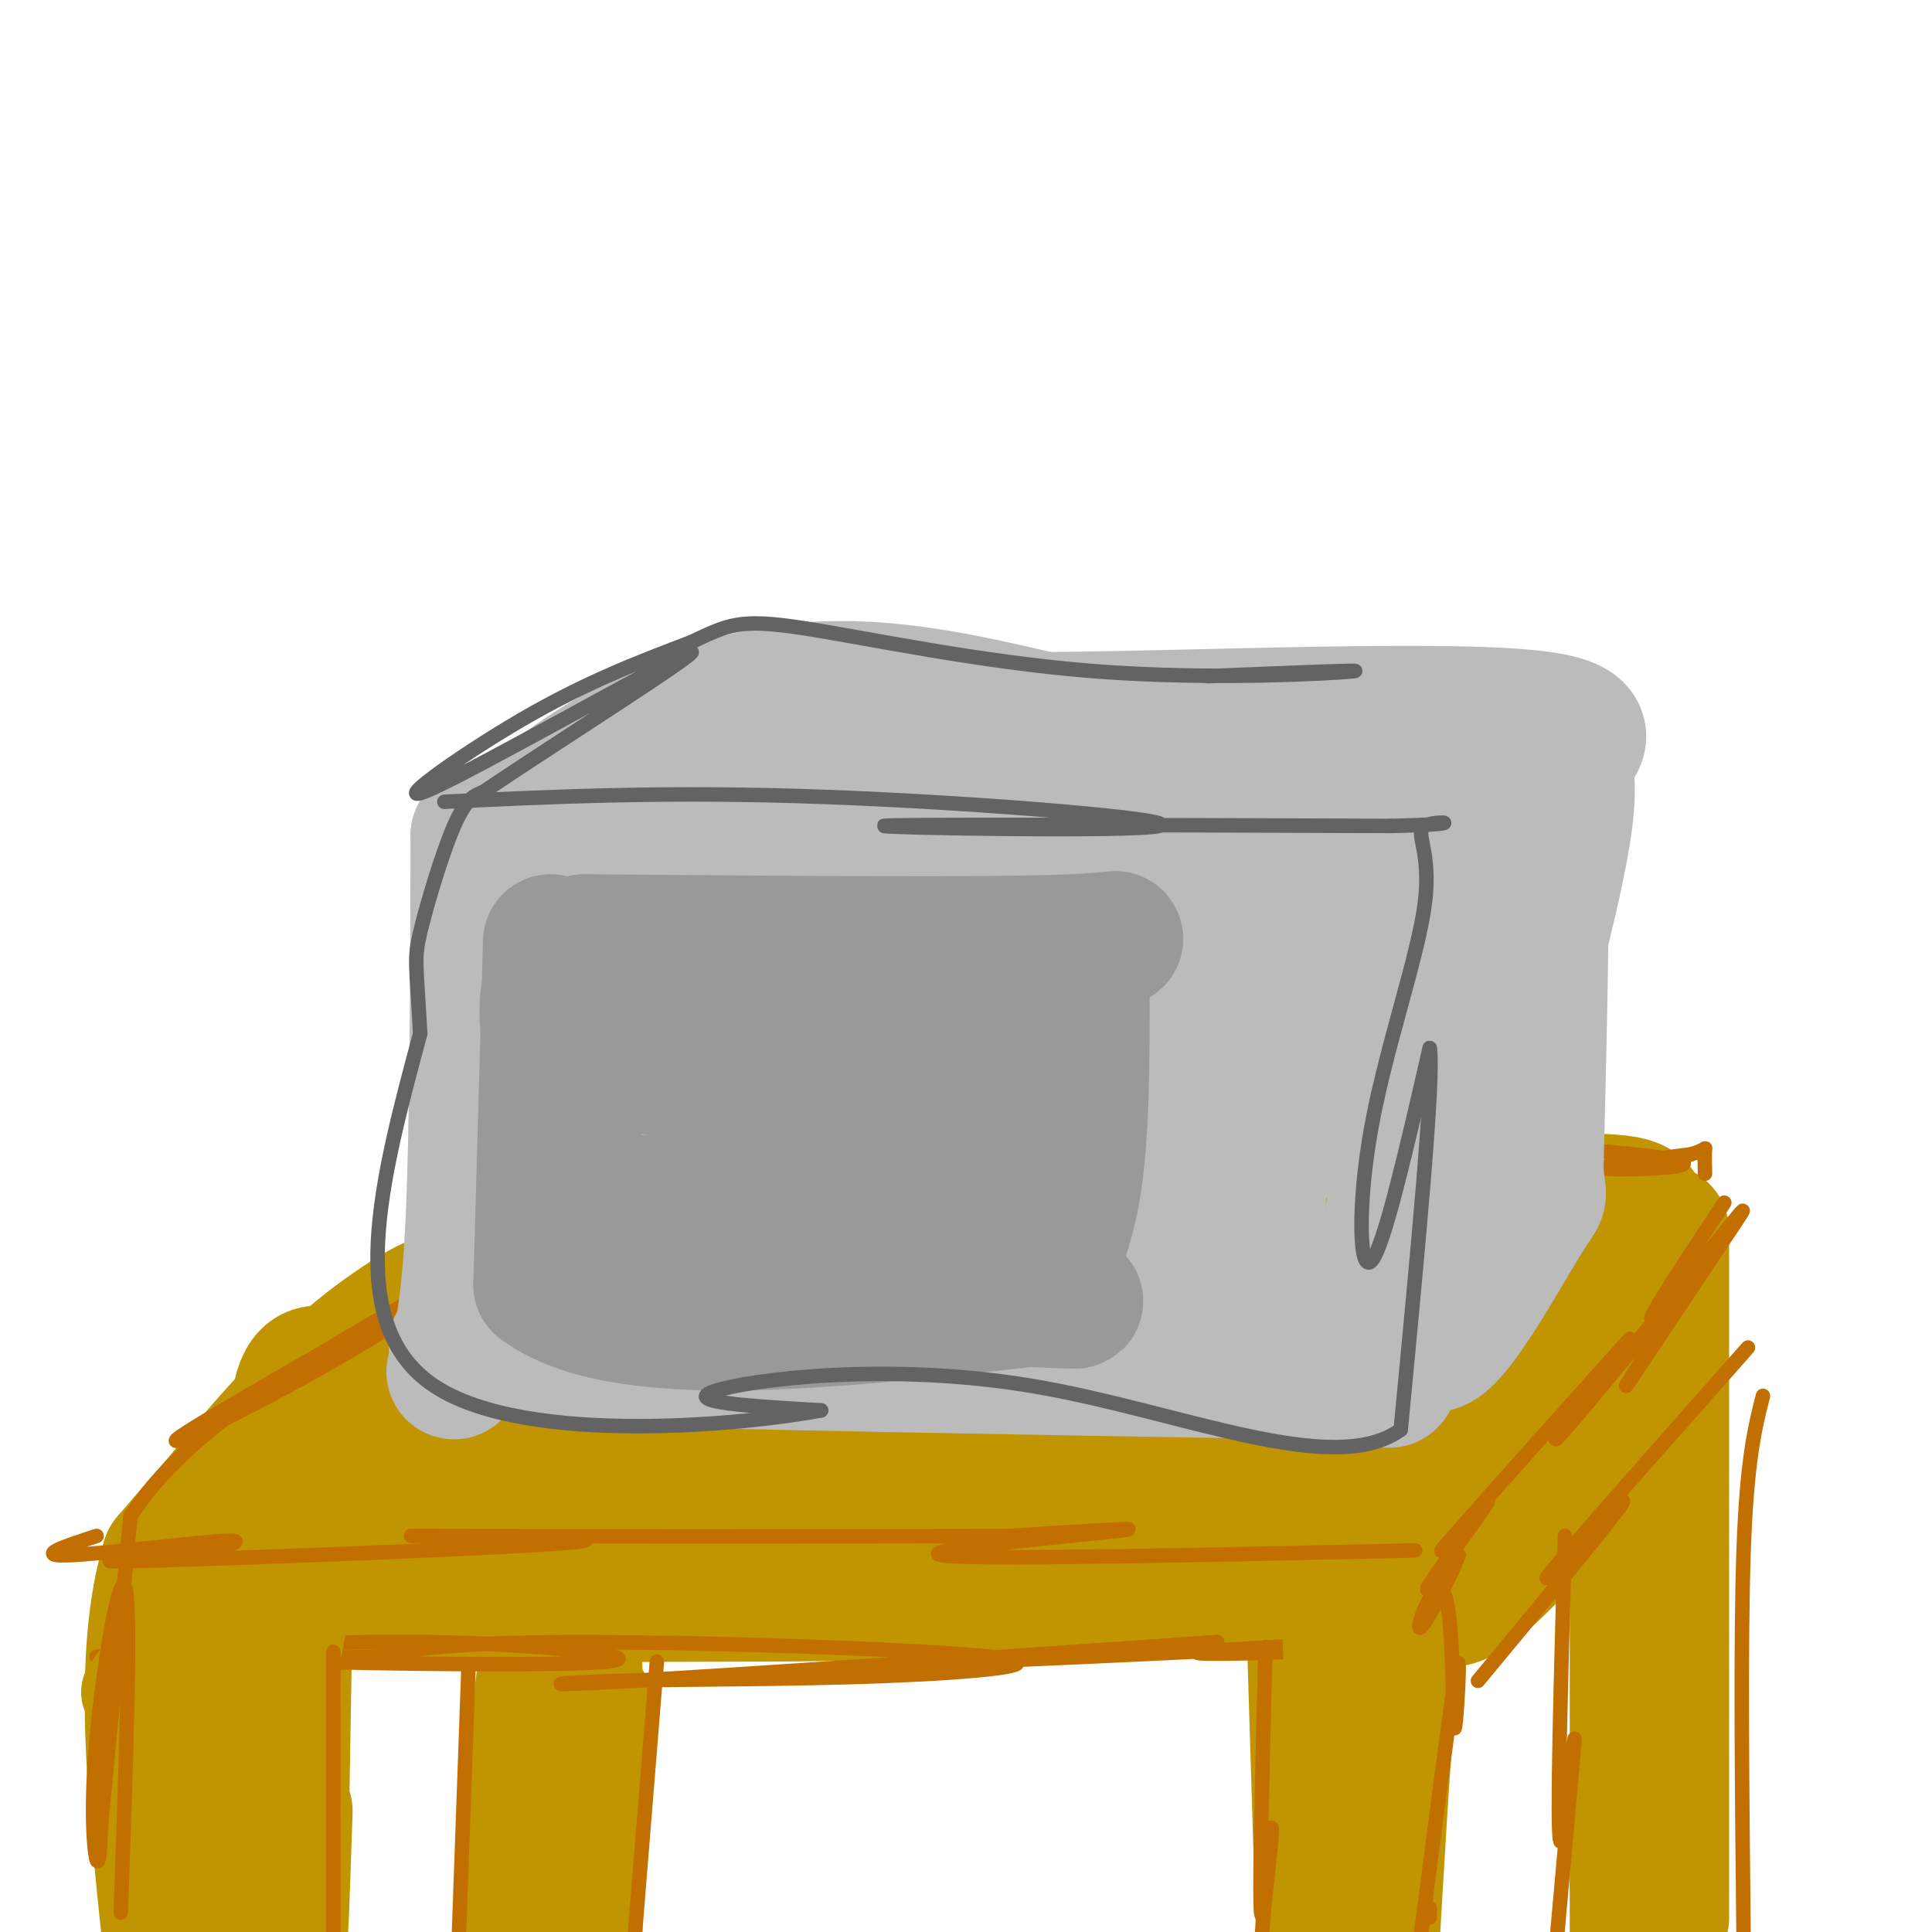 <svg viewBox='0 0 400 400' version='1.1' xmlns='http://www.w3.org/2000/svg' xmlns:xlink='http://www.w3.org/1999/xlink'><g fill='none' stroke='rgb(192,149,1)' stroke-width='28' stroke-linecap='round' stroke-linejoin='round'><path d='M59,375c-0.500,15.000 -1.000,30.000 -1,23c0.000,-7.000 0.500,-36.000 1,-65'/><path d='M59,333c2.956,-14.867 9.844,-19.533 19,-27c9.156,-7.467 20.578,-17.733 32,-28'/><path d='M110,278c5.917,-5.512 4.708,-5.292 2,-2c-2.708,3.292 -6.917,9.655 -6,9c0.917,-0.655 6.958,-8.327 13,-16'/><path d='M119,269c2.333,-2.667 1.667,-1.333 1,0'/><path d='M62,327c-0.583,-15.000 -1.167,-30.000 0,-37c1.167,-7.000 4.083,-6.000 7,-5'/><path d='M69,285c12.500,-7.500 40.250,-23.750 68,-40'/><path d='M137,245c33.833,-6.000 84.417,-1.000 135,4'/><path d='M272,249c35.044,0.311 55.156,-0.911 63,0c7.844,0.911 3.422,3.956 -1,7'/><path d='M334,256c-4.200,4.689 -14.200,12.911 -22,22c-7.800,9.089 -13.400,19.044 -19,29'/><path d='M293,307c-4.667,20.833 -6.833,58.417 -9,96'/><path d='M344,255c0.000,0.000 0.000,142.000 0,142'/><path d='M337,290c-7.214,10.214 -14.429,20.429 -21,28c-6.571,7.571 -12.500,12.500 -15,13c-2.500,0.500 -1.571,-3.429 5,-13c6.571,-9.571 18.786,-24.786 31,-40'/><path d='M337,278c2.417,-3.381 -7.042,8.167 -20,18c-12.958,9.833 -29.417,17.952 -36,23c-6.583,5.048 -3.292,7.024 0,9'/><path d='M281,328c6.089,1.578 21.311,1.022 3,1c-18.311,-0.022 -70.156,0.489 -122,1'/><path d='M162,330c-38.167,0.167 -72.583,0.083 -107,0'/><path d='M55,330c-21.756,0.756 -22.644,2.644 -21,0c1.644,-2.644 5.822,-9.822 10,-17'/><path d='M44,313c6.298,-8.488 17.042,-21.208 27,-30c9.958,-8.792 19.131,-13.655 19,-13c-0.131,0.655 -9.565,6.827 -19,13'/><path d='M71,283c-9.167,8.833 -22.583,24.417 -36,40'/><path d='M35,323c-6.000,19.500 -3.000,48.250 0,77'/><path d='M37,390c3.917,-22.667 7.833,-45.333 9,-43c1.167,2.333 -0.417,29.667 -2,57'/><path d='M119,345c0.000,0.000 0.000,56.000 0,56'/><path d='M119,399c0.933,-24.511 1.867,-49.022 2,-46c0.133,3.022 -0.533,33.578 -2,37c-1.467,3.422 -3.733,-20.289 -6,-44'/><path d='M113,346c-1.733,5.822 -3.067,42.378 -3,51c0.067,8.622 1.533,-10.689 3,-30'/><path d='M97,311c12.356,-1.956 24.711,-3.911 48,-2c23.289,1.911 57.511,7.689 79,10c21.489,2.311 30.244,1.156 39,0'/><path d='M263,319c14.556,-12.400 31.444,-43.400 32,-56c0.556,-12.600 -15.222,-6.800 -31,-1'/><path d='M264,262c-32.350,-1.141 -97.725,-3.492 -124,-3c-26.275,0.492 -13.449,3.828 -11,11c2.449,7.172 -5.477,18.180 -8,23c-2.523,4.820 0.359,3.452 2,4c1.641,0.548 2.040,3.014 17,-1c14.960,-4.014 44.480,-14.507 74,-25'/><path d='M214,271c17.541,-3.283 24.394,1.008 15,0c-9.394,-1.008 -35.037,-7.317 -58,-10c-22.963,-2.683 -43.248,-1.740 -52,0c-8.752,1.740 -5.972,4.276 0,7c5.972,2.724 15.135,5.635 23,7c7.865,1.365 14.433,1.182 21,1'/><path d='M163,276c25.425,-2.285 78.487,-8.496 100,-11c21.513,-2.504 11.478,-1.300 2,6c-9.478,7.300 -18.398,20.696 -20,26c-1.602,5.304 4.114,2.515 8,0c3.886,-2.515 5.943,-4.758 8,-7'/><path d='M261,290c6.819,-2.569 19.866,-5.493 5,-7c-14.866,-1.507 -57.647,-1.597 -78,0c-20.353,1.597 -18.280,4.882 -25,5c-6.720,0.118 -22.232,-2.930 -28,-3c-5.768,-0.070 -1.791,2.837 10,5c11.791,2.163 31.395,3.581 51,5'/><path d='M196,295c14.956,1.889 26.844,4.111 38,4c11.156,-0.111 21.578,-2.556 32,-5'/><path d='M272,334c0.000,0.000 2.000,65.000 2,65'/><path d='M341,317c-0.417,1.750 -0.833,3.500 -1,3c-0.167,-0.500 -0.083,-3.250 0,-6'/><path d='M339,312c0.000,0.000 0.000,78.000 0,78'/><path d='M339,390c0.000,14.500 0.000,11.750 0,9'/></g>
<g fill='none' stroke='rgb(194,111,1)' stroke-width='3' stroke-linecap='round' stroke-linejoin='round'><path d='M20,343c23.583,-1.714 47.167,-3.429 70,-3c22.833,0.429 44.917,3.000 36,4c-8.917,1.000 -48.833,0.429 -62,0c-13.167,-0.429 0.417,-0.714 14,-1'/><path d='M78,343c5.229,-0.954 11.300,-2.838 38,-3c26.700,-0.162 74.027,1.399 89,3c14.973,1.601 -2.409,3.244 -22,4c-19.591,0.756 -41.390,0.627 -55,1c-13.610,0.373 -19.031,1.250 3,0c22.031,-1.250 71.516,-4.625 121,-8'/><path d='M252,340c1.119,-0.071 -56.583,3.750 -53,4c3.583,0.250 68.452,-3.071 90,-4c21.548,-0.929 -0.226,0.536 -22,2'/><path d='M267,342c-9.667,0.440 -22.833,0.542 -18,0c4.833,-0.542 27.667,-1.726 35,-2c7.333,-0.274 -0.833,0.363 -9,1'/><path d='M262,341c-0.583,23.000 -1.167,46.000 -1,53c0.167,7.000 1.083,-2.000 2,-11'/><path d='M263,383c0.400,-3.444 0.400,-6.556 0,-3c-0.400,3.556 -1.200,13.778 -2,24'/></g>
<g fill='none' stroke='rgb(192,149,1)' stroke-width='3' stroke-linecap='round' stroke-linejoin='round'><path d='M289,327c0.083,6.500 0.167,13.000 1,13c0.833,0.000 2.417,-6.500 4,-13'/></g>
<g fill='none' stroke='rgb(192,149,1)' stroke-width='12' stroke-linecap='round' stroke-linejoin='round'><path d='M277,326c-1.083,11.417 -2.167,22.833 -3,24c-0.833,1.167 -1.417,-7.917 -2,-17'/><path d='M272,333c-0.470,0.214 -0.645,9.248 0,14c0.645,4.752 2.109,5.223 5,5c2.891,-0.223 7.208,-1.139 12,-7c4.792,-5.861 10.060,-16.667 9,-15c-1.060,1.667 -8.449,15.808 -10,19c-1.551,3.192 2.736,-4.564 3,-8c0.264,-3.436 -3.496,-2.553 -7,-1c-3.504,1.553 -6.752,3.777 -10,6'/><path d='M274,346c0.000,-0.500 5.000,-4.750 10,-9'/></g>
<g fill='none' stroke='rgb(192,149,1)' stroke-width='20' stroke-linecap='round' stroke-linejoin='round'><path d='M36,338c-5.922,7.774 -11.844,15.547 -8,11c3.844,-4.547 17.453,-21.415 22,-23c4.547,-1.585 0.032,12.112 1,14c0.968,1.888 7.419,-8.032 10,-10c2.581,-1.968 1.290,4.016 0,10'/><path d='M61,340c0.000,1.000 0.000,-1.500 0,-4'/></g>
<g fill='none' stroke='rgb(194,111,1)' stroke-width='3' stroke-linecap='round' stroke-linejoin='round'><path d='M69,342c0.000,0.000 0.000,64.000 0,64'/><path d='M25,396c1.095,-31.030 2.190,-62.060 1,-67c-1.190,-4.940 -4.667,16.208 -6,31c-1.333,14.792 -0.524,23.226 0,25c0.524,1.774 0.762,-3.113 1,-8'/><path d='M21,377c1.167,-11.833 3.583,-37.417 6,-63'/><path d='M27,314c11.667,-18.500 37.833,-33.250 64,-48'/><path d='M100,259c-5.956,5.778 -11.911,11.556 -28,21c-16.089,9.444 -42.311,22.556 -34,17c8.311,-5.556 51.156,-29.778 94,-54'/><path d='M132,243c10.238,-5.238 -11.167,8.667 -19,9c-7.833,0.333 -2.095,-12.905 22,-17c24.095,-4.095 66.548,0.952 109,6'/><path d='M244,241c23.392,1.212 27.373,1.242 9,0c-18.373,-1.242 -59.100,-3.758 -64,-6c-4.900,-2.242 26.029,-4.212 51,-5c24.971,-0.788 43.986,-0.394 63,0'/><path d='M303,230c9.770,0.750 2.694,2.623 -10,5c-12.694,2.377 -31.006,5.256 -37,5c-5.994,-0.256 0.332,-3.646 22,-4c21.668,-0.354 58.680,2.328 68,4c9.320,1.672 -9.051,2.335 -13,2c-3.949,-0.335 6.526,-1.667 17,-3'/><path d='M350,239c3.311,-0.911 3.089,-1.689 3,-1c-0.089,0.689 -0.044,2.844 0,5'/><path d='M357,249c-8.064,12.193 -16.128,24.386 -15,24c1.128,-0.386 11.447,-13.351 16,-19c4.553,-5.649 3.341,-3.982 -2,4c-5.341,7.982 -14.812,22.281 -18,27c-3.188,4.719 -0.094,-0.140 3,-5'/><path d='M341,280c2.164,-3.514 6.074,-9.798 3,-7c-3.074,2.798 -13.133,14.678 -11,12c2.133,-2.678 16.459,-19.913 15,-18c-1.459,1.913 -18.703,22.975 -24,29c-5.297,6.025 1.351,-2.988 8,-12'/><path d='M332,284c3.738,-4.821 9.083,-10.875 2,-3c-7.083,7.875 -26.595,29.679 -33,37c-6.405,7.321 0.298,0.161 7,-7'/><path d='M308,311c-1.844,2.956 -9.956,13.844 -12,17c-2.044,3.156 1.978,-1.422 6,-6'/><path d='M302,322c-1.160,3.382 -7.059,14.837 -8,15c-0.941,0.163 3.078,-10.967 5,-7c1.922,3.967 1.748,23.029 2,27c0.252,3.971 0.929,-7.151 1,-11c0.071,-3.849 -0.465,-0.424 -1,3'/><path d='M301,349c-1.333,9.333 -4.167,31.167 -7,53'/><path d='M296,395c0.000,0.000 0.000,2.000 0,2'/><path d='M306,348c14.556,-17.556 29.111,-35.111 30,-37c0.889,-1.889 -11.889,11.889 -15,15c-3.111,3.111 3.444,-4.444 10,-12'/><path d='M331,314c8.889,-10.178 26.111,-29.622 30,-34c3.889,-4.378 -5.556,6.311 -15,17'/><path d='M324,318c-0.844,29.933 -1.689,59.867 -1,63c0.689,3.133 2.911,-20.533 3,-21c0.089,-0.467 -1.956,22.267 -4,45'/><path d='M365,289c-1.667,6.583 -3.333,13.167 -4,32c-0.667,18.833 -0.333,49.917 0,81'/><path d='M293,321c-45.867,1.000 -91.733,2.000 -98,1c-6.267,-1.000 27.067,-4.000 36,-5c8.933,-1.000 -6.533,0.000 -22,1'/><path d='M209,318c-34.478,0.161 -109.675,0.064 -122,0c-12.325,-0.064 38.220,-0.094 34,1c-4.220,1.094 -63.206,3.313 -86,4c-22.794,0.687 -9.397,-0.156 4,-1'/><path d='M39,322c4.464,-1.060 13.625,-3.208 8,-3c-5.625,0.208 -26.036,2.774 -33,3c-6.964,0.226 -0.482,-1.887 6,-4'/><path d='M97,345c0.000,0.000 -2.000,56.000 -2,56'/><path d='M136,344c0.000,0.000 -5.000,62.000 -5,62'/></g>
<g fill='none' stroke='rgb(187,187,187)' stroke-width='28' stroke-linecap='round' stroke-linejoin='round'><path d='M94,284c1.583,-6.750 3.167,-13.500 4,-32c0.833,-18.500 0.917,-48.750 1,-79'/><path d='M99,173c23.833,-12.333 82.917,-3.667 142,5'/><path d='M241,178c26.131,1.560 20.458,2.958 19,0c-1.458,-2.958 1.298,-10.274 2,3c0.702,13.274 -0.649,47.137 -2,81'/><path d='M260,262c4.489,17.578 16.711,21.022 0,21c-16.711,-0.022 -62.356,-3.511 -108,-7'/><path d='M152,276c-30.667,-0.778 -53.333,0.778 -57,2c-3.667,1.222 11.667,2.111 27,3'/><path d='M122,281c29.000,1.000 88.000,2.000 147,3'/><path d='M269,284c26.119,1.512 17.917,3.792 16,-2c-1.917,-5.792 2.452,-19.655 4,-36c1.548,-16.345 0.274,-35.173 -1,-54'/><path d='M288,192c-0.714,-11.464 -2.000,-13.125 0,-14c2.000,-0.875 7.286,-0.964 -3,-1c-10.286,-0.036 -36.143,-0.018 -62,0'/><path d='M223,177c-27.422,0.178 -64.978,0.622 -86,0c-21.022,-0.622 -25.511,-2.311 -30,-4'/><path d='M107,173c3.022,-7.022 25.578,-22.578 47,-28c21.422,-5.422 41.711,-0.711 62,4'/><path d='M216,149c33.644,-0.222 86.756,-2.778 104,0c17.244,2.778 -1.378,10.889 -20,19'/><path d='M300,168c-9.655,8.179 -23.792,19.125 -19,14c4.792,-5.125 28.512,-26.321 38,-27c9.488,-0.679 4.744,19.161 0,39'/><path d='M319,194c-0.167,14.500 -0.583,31.250 -1,48'/><path d='M318,242c0.381,7.750 1.833,3.125 -3,11c-4.833,7.875 -15.952,28.250 -19,25c-3.048,-3.250 1.976,-30.125 7,-57'/><path d='M303,221c1.291,-17.509 1.020,-32.783 0,-40c-1.020,-7.217 -2.789,-6.378 -5,-7c-2.211,-0.622 -4.865,-2.706 -15,-6c-10.135,-3.294 -27.753,-7.798 -50,-6c-22.247,1.798 -49.124,9.899 -76,18'/><path d='M157,180c-19.843,4.780 -31.450,7.732 -38,17c-6.550,9.268 -8.043,24.854 -9,33c-0.957,8.146 -1.378,8.853 0,11c1.378,2.147 4.553,5.734 9,5c4.447,-0.734 10.164,-5.791 13,-7c2.836,-1.209 2.791,1.428 5,-9c2.209,-10.428 6.672,-33.923 6,-42c-0.672,-8.077 -6.478,-0.736 -12,9c-5.522,9.736 -10.761,21.868 -16,34'/><path d='M115,231c-2.745,8.418 -1.607,12.462 0,17c1.607,4.538 3.683,9.569 6,13c2.317,3.431 4.874,5.263 11,7c6.126,1.737 15.821,3.380 25,1c9.179,-2.380 17.843,-8.783 24,-18c6.157,-9.217 9.806,-21.247 12,-30c2.194,-8.753 2.933,-14.229 0,-16c-2.933,-1.771 -9.539,0.162 -15,3c-5.461,2.838 -9.777,6.580 -15,11c-5.223,4.420 -11.353,9.516 -16,16c-4.647,6.484 -7.811,14.355 -9,20c-1.189,5.645 -0.404,9.064 0,12c0.404,2.936 0.428,5.391 7,7c6.572,1.609 19.694,2.374 30,-1c10.306,-3.374 17.798,-10.886 23,-18c5.202,-7.114 8.114,-13.828 10,-20c1.886,-6.172 2.748,-11.801 2,-21c-0.748,-9.199 -3.104,-21.968 -6,-27c-2.896,-5.032 -6.333,-2.328 -9,0c-2.667,2.328 -4.564,4.281 -7,8c-2.436,3.719 -5.410,9.206 -7,15c-1.590,5.794 -1.795,11.897 -2,18'/><path d='M179,228c0.418,6.551 2.462,13.928 4,19c1.538,5.072 2.569,7.837 7,11c4.431,3.163 12.262,6.723 19,8c6.738,1.277 12.384,0.269 17,0c4.616,-0.269 8.202,0.200 16,-5c7.798,-5.200 19.806,-16.068 25,-28c5.194,-11.932 3.572,-24.926 0,-32c-3.572,-7.074 -9.094,-8.228 -13,-8c-3.906,0.228 -6.194,1.836 -9,5c-2.806,3.164 -6.128,7.882 -9,13c-2.872,5.118 -5.292,10.635 -7,18c-1.708,7.365 -2.704,16.578 -3,22c-0.296,5.422 0.108,7.054 3,6c2.892,-1.054 8.272,-4.793 12,-9c3.728,-4.207 5.805,-8.882 7,-14c1.195,-5.118 1.508,-10.678 1,-17c-0.508,-6.322 -1.838,-13.407 -3,-18c-1.162,-4.593 -2.157,-6.695 -5,-7c-2.843,-0.305 -7.535,1.187 -11,3c-3.465,1.813 -5.704,3.947 -8,12c-2.296,8.053 -4.648,22.027 -7,36'/><path d='M215,243c0.558,0.420 5.452,-16.529 7,-27c1.548,-10.471 -0.251,-14.465 -2,-19c-1.749,-4.535 -3.449,-9.610 -6,-13c-2.551,-3.390 -5.953,-5.094 -11,-6c-5.047,-0.906 -11.740,-1.014 -17,-1c-5.260,0.014 -9.088,0.151 -15,4c-5.912,3.849 -13.906,11.411 -19,18c-5.094,6.589 -7.286,12.206 -9,19c-1.714,6.794 -2.949,14.767 -3,19c-0.051,4.233 1.083,4.727 6,2c4.917,-2.727 13.617,-8.673 19,-12c5.383,-3.327 7.448,-4.033 11,-11c3.552,-6.967 8.591,-20.195 8,-23c-0.591,-2.805 -6.814,4.811 -12,12c-5.186,7.189 -9.336,13.949 -13,22c-3.664,8.051 -6.841,17.392 -8,24c-1.159,6.608 -0.300,10.483 1,13c1.300,2.517 3.042,3.678 5,5c1.958,1.322 4.131,2.806 9,0c4.869,-2.806 12.435,-9.903 20,-17'/><path d='M186,252c4.548,-13.431 5.917,-38.508 7,-45c1.083,-6.492 1.880,5.602 4,12c2.120,6.398 5.564,7.098 10,9c4.436,1.902 9.863,5.004 19,7c9.137,1.996 21.985,2.886 32,2c10.015,-0.886 17.196,-3.546 23,-9c5.804,-5.454 10.230,-13.701 11,-17c0.770,-3.299 -2.115,-1.649 -5,0'/></g>
<g fill='none' stroke='rgb(153,153,153)' stroke-width='28' stroke-linecap='round' stroke-linejoin='round'><path d='M114,195c0.000,0.000 -2.000,71.000 -2,71'/><path d='M112,266c16.500,12.333 58.750,7.667 101,3'/><path d='M213,269c16.548,0.655 7.417,0.792 5,-2c-2.417,-2.792 1.881,-8.512 4,-20c2.119,-11.488 2.060,-28.744 2,-46'/><path d='M224,201c4.356,-8.489 14.244,-6.711 -2,-6c-16.244,0.711 -58.622,0.356 -101,0'/><path d='M121,195c-15.374,8.763 -3.310,30.671 -2,42c1.310,11.329 -8.133,12.078 8,12c16.133,-0.078 57.844,-0.982 75,-2c17.156,-1.018 9.759,-2.148 8,-5c-1.759,-2.852 2.121,-7.426 6,-12'/><path d='M216,230c-2.712,-4.802 -12.492,-10.808 -21,-14c-8.508,-3.192 -15.744,-3.571 -26,-4c-10.256,-0.429 -23.533,-0.907 -29,-1c-5.467,-0.093 -3.124,0.197 -7,2c-3.876,1.803 -13.970,5.117 -5,7c8.970,1.883 37.004,2.336 49,2c11.996,-0.336 7.953,-1.461 6,-3c-1.953,-1.539 -1.817,-3.493 -2,-5c-0.183,-1.507 -0.684,-2.567 -6,0c-5.316,2.567 -15.445,8.760 -21,14c-5.555,5.240 -6.534,9.526 0,12c6.534,2.474 20.581,3.135 29,2c8.419,-1.135 11.209,-4.068 14,-7'/><path d='M197,235c2.333,-1.667 1.167,-2.333 0,-3'/></g>
<g fill='none' stroke='rgb(99,99,100)' stroke-width='3' stroke-linecap='round' stroke-linejoin='round'><path d='M92,166c23.262,-1.101 46.524,-2.202 79,-1c32.476,1.202 74.167,4.708 69,6c-5.167,1.292 -57.190,0.369 -57,0c0.190,-0.369 52.595,-0.185 105,0'/><path d='M288,171c17.661,-0.381 9.312,-1.334 7,0c-2.312,1.334 1.411,4.956 0,16c-1.411,11.044 -7.957,29.512 -11,46c-3.043,16.488 -2.584,30.997 0,28c2.584,-2.997 7.292,-23.498 12,-44'/><path d='M296,217c1.000,5.833 -2.500,42.417 -6,79'/><path d='M290,296c-13.929,10.179 -45.750,-3.875 -76,-9c-30.250,-5.125 -58.929,-1.321 -66,1c-7.071,2.321 7.464,3.161 22,4'/><path d='M170,292c-14.222,2.756 -60.778,7.644 -80,-5c-19.222,-12.644 -11.111,-42.822 -3,-73'/><path d='M87,214c-0.810,-14.821 -1.333,-15.375 0,-21c1.333,-5.625 4.524,-16.321 7,-22c2.476,-5.679 4.238,-6.339 6,-7'/><path d='M100,164c14.054,-9.520 46.190,-29.820 43,-29c-3.190,0.820 -41.705,22.759 -53,28c-11.295,5.241 4.630,-6.217 18,-14c13.370,-7.783 24.185,-11.892 35,-16'/><path d='M143,133c7.868,-3.703 10.037,-4.962 23,-3c12.963,1.962 36.721,7.144 61,9c24.279,1.856 49.080,0.388 53,0c3.920,-0.388 -13.040,0.306 -30,1'/></g>
</svg>